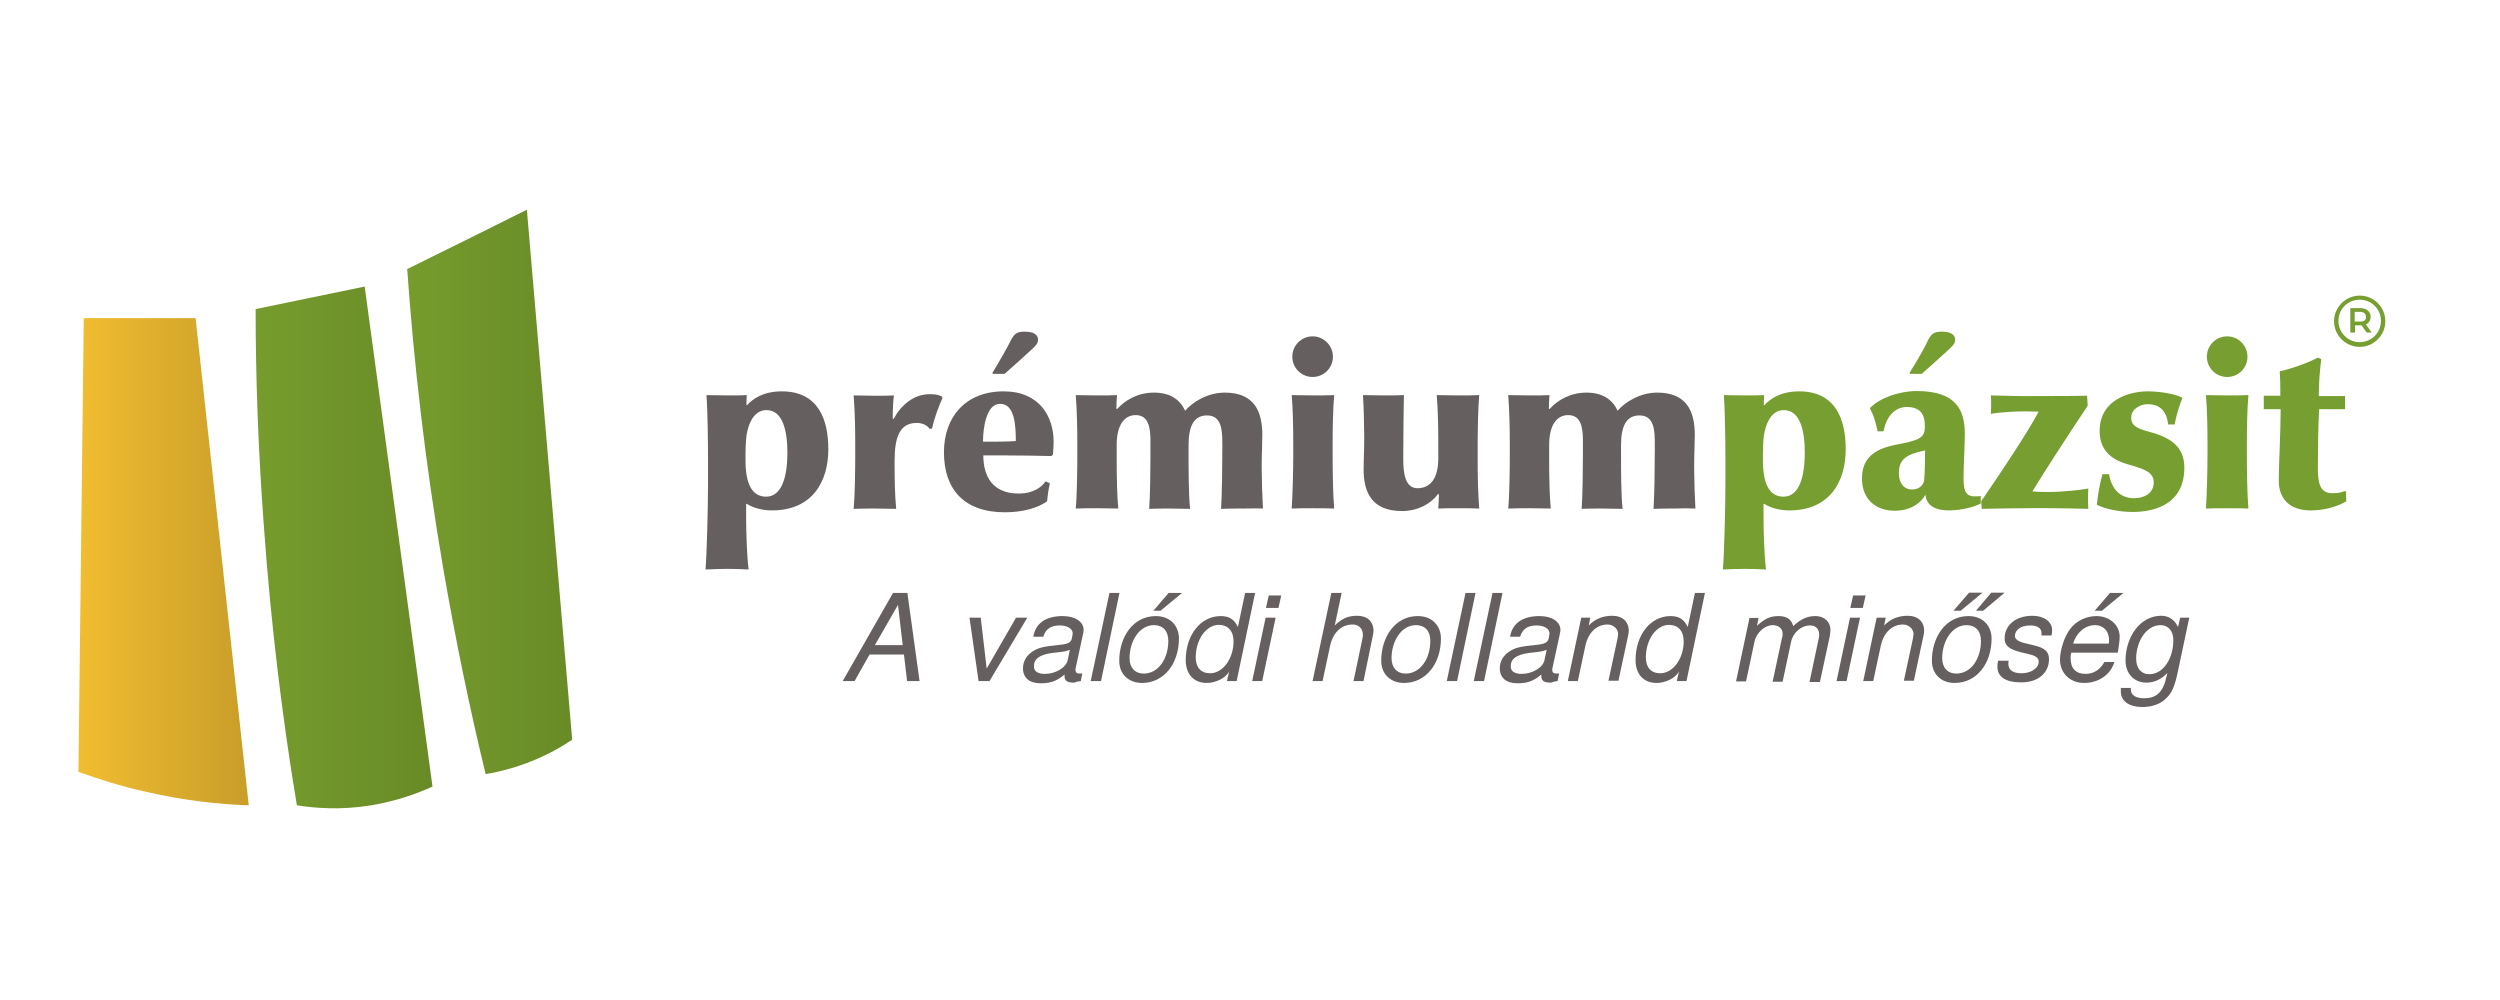 <?xml version="1.0" standalone="no"?>
<!DOCTYPE svg PUBLIC "-//W3C//DTD SVG 1.1//EN" "http://www.w3.org/Graphics/SVG/1.1/DTD/svg11.dtd">
<svg xmlns="http://www.w3.org/2000/svg" xmlns:xlink="http://www.w3.org/1999/xlink" version="1.1" id="Réteg_1" x="0px" y="0px" viewBox="0 0 800 320" style="enable-background:new 0 0 800 320;" xml:space="preserve" width="800" height="320">
<style type="text/css">
	.st0{fill:#779E30;}
	.st1{clip-path:url(#SVGID_00000119824244130368530440000010007069436057629374_);}
	.st2{fill:#665F60;}
	.st3{fill:url(#SVGID_00000178198920774918582130000001665565616494190485_);}
	.st4{fill:url(#SVGID_00000163061261198013877510000003195160970541649568_);}
	.st5{fill:url(#SVGID_00000009582350248771800450000001761344021027352198_);}
</style>
<path class="st0" d="M755.2,102.9h-1.7v-3.1h1.7c1.3,0,1.9,0.6,1.9,1.6C757.2,102.4,756.5,102.9,755.2,102.9z M758.6,101.4  c0-1.7-1.3-2.8-3.3-2.8h-3.2v7.8h1.5v-2.3h1.8c0.1,0,0.2,0,0.3,0l1.6,2.3h1.6l-1.8-2.6C758,103.4,758.6,102.6,758.6,101.4"/>
<g>
	<defs>
		<rect id="SVGID_1_" x="746.9" y="94.6" width="16.4" height="16.4"/>
	</defs>
	<clipPath id="SVGID_00000072269400100386791140000013815453516636541606_">
		<use xlink:href="#SVGID_1_" style="overflow:visible;"/>
	</clipPath>
	<g style="clip-path:url(#SVGID_00000072269400100386791140000013815453516636541606_);">
		<path class="st0" d="M755.1,109.5c-3.7,0-6.8-3-6.8-6.8s3-6.8,6.8-6.8s6.8,3,6.8,6.8S758.8,109.5,755.1,109.5z M755.1,94.6    c-4.5,0-8.2,3.7-8.2,8.2c0,4.5,3.7,8.2,8.2,8.2c4.5,0,8.2-3.7,8.2-8.2C763.3,98.2,759.6,94.6,755.1,94.6"/>
	</g>
</g>
<g>
	<g transform="translate(228.463, 435.645)">
		<g>
			<path class="st2" d="M65.8-217.7l-3.9-28.2h-4.6l-16.1,28.2H45l4.8-8.5h11l1,8.5H65.8z M60.4-229.2h-8.9l7.4-12.9L60.4-229.2z"/>
		</g>
	</g>
</g>
<g>
	<g transform="translate(317.138, 435.645)">
		<g>
			<path class="st2" d="M11.6-238H8l-9.4,16.3L-3.3-238h-3.6l2.9,20.3h3.5L11.6-238z"/>
		</g>
	</g>
</g>
<g>
	<g transform="translate(364.056, 435.645)">
		<g>
			<path class="st2" d="M-18.2-217.7l0.5-2.5c-0.3,0.1-0.5,0.1-0.7,0.1c-1,0-1.5-0.3-1.5-1.1c0-0.2,0-0.3,0-0.4l2.4-11.1     c0.2-1,0.2-1,0.2-1.4c0-2.6-2.7-4.4-6.7-4.4c-5.4,0-8.7,2.3-9.4,6.6h3.2c0.8-2.5,2.4-3.6,5.3-3.6c2.3,0,4.1,1,4.1,2.5     c0,0.2,0,0.4-0.1,0.7l-0.1,0.7c-0.3,1.6-1.2,2-3.9,2.3c-5.2,0.5-6.8,0.9-8.7,2.1c-2,1.3-3.1,3.2-3.1,5.4c0,3.1,2.1,4.8,5.6,4.8     c2.5,0,4.8-0.3,7.7-2.8l0,0.6c0,1.6,1.2,2,3.1,2C-19.7-217.4-19.7-217.5-18.2-217.7z M-21.7-227.7l-0.7,3.3     c-0.5,2.4-3.9,4.4-7.3,4.4c-2.2,0-3.5-0.8-3.5-2.4c0-2.4,1.7-3.7,5.8-4.3C-23.7-227.1-23.4-227.1-21.7-227.7z"/>
		</g>
	</g>
</g>
<g>
	<g transform="translate(416.228, 435.645)">
		<g>
			<path class="st2" d="M-58-245.9h-3.2l-6,28.2h3.3L-58-245.9z"/>
		</g>
	</g>
</g>
<g>
	<g transform="translate(437.06, 435.645)">
		<g>
			<path class="st2" d="M-59.8-231.3c0-4.1-2.8-7.2-7.4-7.2c-7.3,0-11.7,6.7-11.7,14.3c0,4.3,3,7.1,7.3,7.1     C-64.6-217.1-59.8-223.3-59.8-231.3z M-63.2-230.6c0,5.8-3.2,10.5-7.9,10.5c-2.7,0-4.5-1.8-4.5-4.9c0-5.6,3.2-10.6,7.8-10.6     C-64.9-235.6-63.2-233.7-63.2-230.6z M-58.8-245.9h-4.3l-4.9,5.7h2.3L-58.8-245.9z"/>
		</g>
	</g>
</g>
<g>
	<g transform="translate(489.232, 435.645)">
		<g>
			<path class="st2" d="M-87.6-245.9h-3.2l-2.3,10.9c-1.2-2.5-2.8-3.5-5.5-3.5c-6.4,0-11.2,6-11.2,14.1c0,4.5,2.6,7.3,6.7,7.3     c2.7,0,6-1.4,7.2-3.7l-0.7,3.1h3.1L-87.6-245.9z M-94.5-230.4c0,5.5-3.4,10.2-7.5,10.2c-2.9,0-4.6-1.8-4.6-5.1     c0-5.5,3.2-10.4,7.5-10.4C-96.2-235.6-94.5-233.7-94.5-230.4z"/>
		</g>
	</g>
</g>
<g>
	<g transform="translate(541.405, 435.645)">
		<g>
			<path class="st2" d="M-137.5-217.7l4.3-20.3h-3.2l-4.3,20.3H-137.5z M-131.4-245.1h-4l-0.9,4h4L-131.4-245.1z"/>
		</g>
	</g>
</g>
<g>
	<g transform="translate(588.323, 435.645)">
		<g>
			<path class="st2" d="M-149-232.3c0.1-0.5,0.2-1,0.2-1.4c0-3.1-2-4.9-5.2-4.9c-2.9,0-4.8,0.8-7.2,3.1l2.2-10.4h-3.3l-6,28.2h3.2     l2.4-11.2c0.9-4.3,3.6-6.9,7.2-6.9c2,0,3.3,1.3,3.3,3.3c0,0.5,0,0.5-0.2,1.5l-2.8,13.3h3.2L-149-232.3z"/>
		</g>
	</g>
</g>
<g>
	<g transform="translate(640.496, 435.645)">
		<g>
			<path class="st2" d="M-179.4-231.3c0-4.1-2.8-7.2-7.4-7.2c-7.3,0-11.7,6.7-11.7,14.3c0,4.3,3,7.1,7.3,7.1     C-184.2-217.1-179.4-223.3-179.4-231.3z M-182.8-230.6c0,5.8-3.2,10.5-7.9,10.5c-2.7,0-4.5-1.8-4.5-4.9c0-5.6,3.2-10.6,7.8-10.6     C-184.5-235.6-182.8-233.7-182.8-230.6z"/>
		</g>
	</g>
</g>
<g>
	<g transform="translate(692.668, 435.645)">
		<g>
			<path class="st2" d="M-220.5-245.9h-3.2l-6,28.2h3.3L-220.5-245.9z"/>
		</g>
	</g>
</g>
<g>
	<g transform="translate(713.5, 435.645)">
		<g>
			<path class="st2" d="M-232.7-245.9h-3.2l-6,28.2h3.3L-232.7-245.9z"/>
		</g>
	</g>
</g>
<g>
	<g transform="translate(734.331, 435.645)">
		<g>
			<path class="st2" d="M-235.9-217.7l0.5-2.5c-0.3,0.1-0.5,0.1-0.7,0.1c-1,0-1.5-0.3-1.5-1.1c0-0.2,0-0.3,0-0.4l2.4-11.1     c0.2-1,0.2-1,0.2-1.4c0-2.6-2.7-4.4-6.7-4.4c-5.4,0-8.7,2.3-9.4,6.6h3.2c0.8-2.5,2.4-3.6,5.3-3.6c2.3,0,4.1,1,4.1,2.5     c0,0.2,0,0.4-0.1,0.7l-0.1,0.7c-0.3,1.6-1.2,2-3.9,2.3c-5.2,0.5-6.8,0.9-8.7,2.1c-2,1.3-3.1,3.2-3.1,5.4c0,3.1,2.1,4.8,5.6,4.8     c2.5,0,4.8-0.3,7.7-2.8l0,0.6c0,1.6,1.2,2,3.1,2C-237.4-217.4-237.4-217.5-235.9-217.7z M-239.4-227.7l-0.7,3.3     c-0.5,2.4-3.9,4.4-7.3,4.4c-2.2,0-3.5-0.8-3.5-2.4c0-2.4,1.7-3.7,5.8-4.3C-241.4-227.1-241.1-227.1-239.4-227.7z"/>
		</g>
	</g>
</g>
<g>
	<g transform="translate(786.504, 435.645)">
		<g>
			<path class="st2" d="M-265.5-232.3c0.1-0.5,0.2-1,0.2-1.5c0-2.9-2-4.8-5.3-4.8c-2.9,0-5.5,1-7.5,3.1l0.5-2.5h-2.9l-4.3,20.3h3.2     l2.4-11.2c0.9-4.3,3.6-6.9,7.1-6.9c1.9,0,3.4,1.4,3.4,3.1c0,0.2-0.1,0.8-0.2,1.4l-2.9,13.5h3.2L-265.5-232.3z"/>
		</g>
	</g>
</g>
<g>
	<g transform="translate(838.677, 435.645)">
		<g>
			<path class="st2" d="M-293.1-245.9h-3.2l-2.3,10.9c-1.2-2.5-2.8-3.5-5.5-3.5c-6.4,0-11.2,6-11.2,14.1c0,4.5,2.6,7.3,6.7,7.3     c2.7,0,6-1.4,7.2-3.7l-0.7,3.1h3.1L-293.1-245.9z M-299.9-230.4c0,5.5-3.4,10.2-7.5,10.2c-2.9,0-4.6-1.8-4.6-5.1     c0-5.5,3.2-10.4,7.5-10.4C-301.6-235.6-299.9-233.7-299.9-230.4z"/>
		</g>
	</g>
</g>
<g>
	<g transform="translate(916.936, 435.645)">
		<g>
			<path class="st2" d="M-334.5-217.7l3.1-14.4c0.1-0.4,0.2-1.7,0.2-2.1c0-2-1.5-4.3-4.9-4.3c-2.5,0-4.7,1-7,3.2     c-0.6-2.2-2.1-3.2-4.7-3.2c-2.6,0-4.4,0.8-6.9,3.1l0.5-2.5h-2.9l-4.3,20.3h3.2l2.7-12.7c0.6-2.9,3.3-5.3,5.8-5.3     c1.9,0,3.2,1.1,3.2,2.7c0,0.4,0,0.9-0.2,1.4l-3,14h3.2l2.7-12.7c0.6-3,3.2-5.3,6.1-5.3c1.8,0,2.9,1.1,2.9,3c0,0.6,0,0.6-0.3,1.9     l-2.8,13.2H-334.5z"/>
		</g>
	</g>
</g>
<g>
	<g transform="translate(995.101, 435.645)">
		<g>
			<path class="st2" d="M-404.2-217.7l4.3-20.3h-3.2l-4.3,20.3H-404.2z M-398.1-245.1h-4l-0.9,4h4L-398.1-245.1z"/>
		</g>
	</g>
</g>
<g>
	<g transform="translate(1015.933, 435.645)">
		<g>
			<path class="st2" d="M-400.4-232.3c0.1-0.5,0.2-1,0.2-1.5c0-2.9-2-4.8-5.3-4.8c-2.9,0-5.5,1-7.5,3.1l0.5-2.5h-2.9l-4.3,20.3h3.2     l2.4-11.2c0.9-4.3,3.6-6.9,7.1-6.9c1.9,0,3.4,1.4,3.4,3.1c0,0.2-0.1,0.8-0.2,1.4l-2.9,13.5h3.2L-400.4-232.3z"/>
		</g>
	</g>
</g>
<g>
	<g transform="translate(1068.105, 435.645)">
		<g>
			<path class="st2" d="M-430.8-231.3c0-4.1-2.8-7.2-7.4-7.2c-7.3,0-11.7,6.7-11.7,14.3c0,4.3,3,7.1,7.3,7.1     C-435.6-217.1-430.8-223.3-430.8-231.3z M-434.2-230.6c0,5.8-3.2,10.5-7.9,10.5c-2.7,0-4.5-1.8-4.5-4.9c0-5.6,3.2-10.6,7.8-10.6     C-435.9-235.6-434.2-233.7-434.2-230.6z M-433.7-246h-4.3l-5,5.8h2.3L-433.7-246z M-426.6-246h-4.3l-4.9,5.8h2.3L-426.6-246z"/>
		</g>
	</g>
</g>
<g>
	<g transform="translate(1120.278, 435.645)">
		<g>
			<path class="st2" d="M-464.6-224.7c0-2.4-1.3-3.6-4.7-4.4l-2.9-0.7c-2.2-0.5-3.3-1.3-3.3-2.3c0-2,1.9-3.4,4.9-3.4     c2.3,0,3.6,0.9,3.6,2.4c0,0.3,0,0.5,0,0.8h3.2c0.2-0.8,0.2-1.2,0.2-1.7c0-2.7-2.6-4.6-6.3-4.6c-5.4,0-8.9,3.1-8.9,7.2     c0,2.4,1.4,3.5,5.3,4.5l2.9,0.7c2.4,0.6,2.7,1.5,2.7,2.3c0,2.2-2.6,3.7-5.5,3.7c-2.7,0-4.2-1-4.2-3c0-0.2,0-0.6,0.1-1h-3.4     c-0.2,0.9-0.2,1.4-0.2,2c0,3.1,2.7,4.9,7.2,4.9C-468.4-217.1-464.6-220.1-464.6-224.7z"/>
		</g>
	</g>
</g>
<g>
	<g transform="translate(1167.196, 435.645)">
		<g>
			<path class="st2" d="M-489.5-226.9l0.1-0.5c0.3-1.9,0.5-3.5,0.5-4.5c0-3.7-3.2-6.6-7.4-6.6c-3.4,0-6.6,1.6-8.5,4.2     c-1.8,2.4-3.2,6.7-3.2,9.8c0,4,3,7.4,7.7,7.4c4.6,0,8.5-2.6,9.7-6.7h-3.2c-1.3,2.4-3.4,3.8-6,3.8c-3.1,0-4.8-1.7-4.8-5     c0-0.7,0-1,0.2-1.8H-489.5z M-492.4-229.7h-11.4c1-3.4,3.8-5.9,7-5.9c2.7,0,4.5,1.9,4.5,4.8     C-492.3-230.5-492.3-230.2-492.4-229.7z M-487.7-245.9h-4.3l-4.9,5.7h2.3L-487.7-245.9z"/>
		</g>
	</g>
</g>
<g>
	<g transform="translate(1219.369, 435.645)">
		<g>
			<path class="st2" d="M-522.4-221l3.6-17h-2.9l-0.7,3c-1.2-2.5-3.1-3.6-5.4-3.6c-6.8,0-11.4,6.9-11.4,14.3c0,4.2,2.7,7.1,6.7,7.1     c2.4,0,4.7-1,6.7-3.1l-0.2,0.8c-1.1,5.3-3.2,7.3-7.3,7.3c-2.6,0-4.2-1-4.2-2.8v-0.5h-3.2l0,0.5c0,0.3,0,0.5,0,0.7     c0,3,2.7,4.9,6.8,4.9c3.1,0,5.8-0.9,7.5-2.6C-524.4-213.7-523.4-216.1-522.4-221z M-523.9-230.8c0,5.7-3.1,10.9-7.7,10.9     c-2.6,0-4.2-1.9-4.2-5c0-5.4,3.2-10.7,7.8-10.7C-525.5-235.6-523.9-233.7-523.9-230.8z"/>
		</g>
	</g>
</g>
<g>
	<g transform="translate(108.164, 301.434)">
		<g>
			<path class="st2" d="M130.7-171.8c0-0.8,0-1.7,0.1-3.2c-1.2,0.1-3.6,0.1-6.1,0.1c-2.4,0-4.7-0.1-6.8-0.1c0.4,5,0.5,15.8,0.5,20.3     v8.3c0,7.5-0.4,22.6-0.8,27.2c2.6-0.1,4.7-0.2,7.1-0.2c2.3,0,4.5,0.1,6.7,0.2c-0.6-4.7-0.8-12.2-0.8-17.1v-3.9h0.2     c2.2,1.4,5.3,2.1,8,2.1c13.4,0,18.1-9.7,18.1-19.6c0-9.5-3.2-18.5-14.9-18.5c-5.9,0-9.3,2.4-11.1,4.4H130.7z M143.8-156.6     c0,8-1.9,14.1-6.8,14.1c-4.7,0-6.6-4.4-6.6-11.7c0-3.2,0-6.4,0.5-8.9c0.9-4.2,2.9-7.1,6.2-7.1     C142.4-170.2,143.8-163.4,143.8-156.6z"/>
		</g>
	</g>
</g>
<g>
	<g transform="translate(222.372, 301.434)">
		<g>
			<path class="st2" d="M79.2-174l-0.1-0.5c-0.8-0.5-2-0.8-3.9-0.8c-5.3,0-9.3,3.6-11.6,7.9h-0.3c0-3.8,0.2-6.3,0.4-7.5     c-1.1,0.1-3.8,0.1-6.1,0.1c-2.4,0-4.5-0.1-6.8-0.1c0.4,5.4,0.5,10.9,0.5,15.4v3.8c0,4.5-0.1,12.8-0.5,17.1     c2.3-0.1,4.4-0.1,6.8-0.1c2.3,0,4.5,0.1,6.8,0.1c-0.4-4.3-0.5-9.4-0.5-14v-1.4c0-7.5,1.6-12.1,7.1-12.1c1.7,0,3.3,0.7,4.1,1.9     l0.8-0.1C76.5-167.5,78.3-172.1,79.2-174z"/>
		</g>
	</g>
</g>
<g>
	<g transform="translate(296.261, 301.434)">
		<g>
			<path class="st2" d="M18.4-155.7h7.3c4.4,0,9.9,0.1,14.5,0.2l0.5-0.5c0.1-1.8,0.2-3.1,0.2-4.1c0-8-4.5-16.1-16-16.1     c-12.2,0-19.1,8.2-19.1,19.5c0,11.8,6.4,19.2,19.5,19.2c5.8,0,10.5-1.4,13.5-3.5c0.1-1.3,0.4-3.5,0.9-5.8l-1.4-0.6     c-1.2,1.9-4.1,3.9-8.4,3.9C21.4-143.4,18.4-149,18.4-155.7z M28.8-160.3c-1.2,0.1-3.4,0.2-6.4,0.2h-4.1c0-4.5,1.1-12.1,5.4-12.1     C28.4-172.3,28.8-165.5,28.8-160.3z M21.3-182.1l0.2,0.3h3.7c2.4-2.1,6.2-5.5,8.9-8c1.1-1.1,1.8-1.7,1.8-2.9c0-2-2-2.6-4.2-2.6     c-2.4,0-3.2,0.5-4.3,2.4C26.3-190.6,23.5-185.7,21.3-182.1z"/>
		</g>
	</g>
</g>
<g>
	<g transform="translate(395.143, 301.434)">
		<g>
			<path class="st2" d="M9-138.7c-0.2-3.2-0.4-9.6-0.4-12.9v-0.8c0-3.9,0.2-7.1,0.2-9.9c0-7.5-2.6-13.5-12-13.5     c-5.6,0-10.4,3.1-12.7,5.8c-1.6-3.5-4.7-5.8-10-5.8c-5.1,0-9.2,2.4-11.7,5.2h-0.3c0-1.3,0.1-3.1,0.2-4.4     c-1.5,0.1-3.8,0.1-6.4,0.1c-2.4,0-5-0.1-6.8-0.1c0.4,5.3,0.5,10.7,0.5,15.4v3.8c0,4.5-0.1,12.9-0.5,17.1c2.3-0.1,4.4-0.1,6.8-0.1     c2.4,0,4.4,0.1,6.8,0.1c-0.4-4.3-0.5-10.7-0.5-15.2v-5.2c0-6.1,2.3-9.5,6.1-9.5c4.1,0,4.7,4,4.7,8.2v4.7c0,4.5-0.1,12.8-0.4,17.1     c2-0.1,4-0.1,6.4-0.1s4.5,0.1,6.7,0.1c-0.5-4.4-0.5-12.6-0.5-17.1v-3.3c0-6.1,1.7-9.5,5.9-9.5c4.7,0,4.9,4.8,4.9,8.9v2.1     c0,5.6-0.1,14.1-0.4,18.9c2.2-0.1,4.3-0.1,6.7-0.1S6.8-138.8,9-138.7z"/>
		</g>
	</g>
</g>
<g>
	<g transform="translate(562.442, 301.434)">
		<g>
			<path class="st2" d="M-135.9-187.3c0-3.5-2.9-6.5-6.5-6.5s-6.5,2.9-6.5,6.5c0,3.6,2.9,6.5,6.5,6.5S-135.9-183.7-135.9-187.3z      M-135.5-138.7c-0.4-4.3-0.5-12.6-0.5-17.1v-3.8c0-4.5,0.1-11,0.5-15.4c-2.3,0.1-4.4,0.1-6.8,0.1c-2.3,0-4.5-0.1-6.8-0.1     c0.4,4.3,0.5,10.9,0.5,15.4v3.8c0,4.5-0.2,12.9-0.5,17.1c2.3-0.1,4.4-0.1,6.8-0.1C-139.9-138.8-137.8-138.8-135.5-138.7z"/>
		</g>
	</g>
</g>
<g>
	<g transform="translate(618.451, 301.434)">
		<g>
			<path class="st2" d="M-145.1-138.7c-0.4-5-0.5-10.9-0.5-15.4v-3.8c0-4.5,0.1-12.9,0.5-17.1c-2.3,0.1-4.4,0.1-6.8,0.1     c-2.4,0-4.5-0.1-6.8-0.1c0.4,4.3,0.5,10.7,0.5,15.2v5c0,6.6-2.6,9.6-6.7,9.6c-3.8,0-4.5-4.7-4.5-8.9v-2c0-5.6,0.1-14.3,0.2-18.9     c-2.1,0.1-4.1,0.1-6.5,0.1c-2.4,0-4.5-0.1-6.6-0.1c0.2,3,0.4,9.6,0.4,12.9v0.9c0,3.7-0.2,7.2-0.2,9.9c0,7.4,2.6,13.4,12.3,13.4     c5,0,9.2-2.3,11.5-5.4h0.3c0,1.3-0.1,2.6-0.2,4.6c1.5-0.1,3.9-0.1,6.5-0.1C-149.5-138.8-147-138.8-145.1-138.7z"/>
		</g>
	</g>
</g>
<g>
	<g transform="translate(730.834, 301.434)">
		<g>
			<path class="st2" d="M-188.3-138.7c-0.2-3.2-0.4-9.6-0.4-12.9v-0.8c0-3.9,0.2-7.1,0.2-9.9c0-7.5-2.6-13.5-12-13.5     c-5.6,0-10.4,3.1-12.7,5.8c-1.6-3.5-4.7-5.8-10-5.8c-5.1,0-9.2,2.4-11.7,5.2h-0.3c0-1.3,0.1-3.1,0.2-4.4     c-1.5,0.1-3.8,0.1-6.4,0.1c-2.4,0-5-0.1-6.8-0.1c0.4,5.3,0.5,10.7,0.5,15.4v3.8c0,4.5-0.1,12.9-0.5,17.1c2.3-0.1,4.4-0.1,6.8-0.1     c2.4,0,4.4,0.1,6.8,0.1c-0.4-4.3-0.5-10.7-0.5-15.2v-5.2c0-6.1,2.3-9.5,6.1-9.5c4.1,0,4.7,4,4.7,8.2v4.7c0,4.5-0.1,12.8-0.4,17.1     c2-0.1,4-0.1,6.4-0.1c2.4,0,4.5,0.1,6.7,0.1c-0.5-4.4-0.5-12.6-0.5-17.1v-3.3c0-6.1,1.7-9.5,5.9-9.5c4.7,0,4.9,4.8,4.9,8.9v2.1     c0,5.6-0.1,14.1-0.4,18.9c2.2-0.1,4.3-0.1,6.7-0.1C-192.5-138.8-190.5-138.8-188.3-138.7z"/>
		</g>
	</g>
</g>
<g>
	<g transform="translate(898.129, 301.434)">
		<g>
			<path class="st0" d="M-333.7-171.8c0-0.8,0-1.7,0.1-3.2c-1.2,0.1-3.6,0.1-6.1,0.1c-2.4,0-4.7-0.1-6.8-0.1     c0.4,5,0.5,15.8,0.5,20.3v8.3c0,7.5-0.4,22.6-0.8,27.2c2.6-0.1,4.7-0.2,7.1-0.2c2.3,0,4.5,0.1,6.7,0.2     c-0.6-4.7-0.8-12.2-0.8-17.1v-3.9h0.2c2.2,1.4,5.3,2.1,8,2.1c13.4,0,18.1-9.7,18.1-19.6c0-9.5-3.2-18.5-14.9-18.5     c-5.9,0-9.3,2.4-11.1,4.4H-333.7z M-320.6-156.6c0,8-1.9,14.1-6.8,14.1c-4.7,0-6.6-4.4-6.6-11.7c0-3.2,0-6.4,0.5-8.9     c0.9-4.2,2.9-7.1,6.2-7.1C-322-170.2-320.6-163.4-320.6-156.6z"/>
		</g>
	</g>
</g>
<g>
	<g transform="translate(1012.337, 301.434)">
		<g>
			<path class="st0" d="M-378.5-140.3v-2.4c-0.6,0.1-1.4,0.1-2,0.1c-3.2,0-3.5-2.5-3.5-6.1c0-3.9,0.4-10.3,0.4-13.9     c0-7.8-2.9-13.7-15.4-13.7c-5.7,0-12,2.3-15,5.5c0.9,1.5,1.9,4.2,2.5,7.4h1.9c1-5.3,4-7.8,7.5-7.8c4.7,0,5.7,3,5.7,5.8v0.8     c0,3.4-2.1,4.1-9.3,5.5c-7.3,1.4-10.8,4.6-10.8,10.8c0,6.9,4.7,10.3,10.4,10.3c5.8,0,8.7-3,9.9-5.1c0.3,2.9,2.3,5,7.7,5     C-384.6-138.2-380.8-139.1-378.5-140.3z M-396.3-157.3c0,2.8-0.1,7.1-0.3,9.5c-0.1,1.1-1.2,3-3.8,3c-2.8,0-4.3-2.1-4.3-5.3     C-404.7-154.6-402.1-156.1-396.3-157.3z M-401.3-182.1l0.2,0.3h3.7c2.4-2.1,6.2-5.5,8.9-8c1.1-1.1,1.8-1.7,1.8-2.9     c0-2-2-2.6-4.2-2.6c-2.4,0-3.2,0.5-4.3,2.4C-396.2-190.6-399-185.7-401.3-182.1z"/>
		</g>
	</g>
</g>
<g>
	<g transform="translate(1108.666, 301.434)">
		<g>
			<path class="st0" d="M-440.4-138.6c-0.1-1.4-0.1-2.3-0.1-3.4c0-0.8,0-1.6,0.1-3.1c-2.7,0.5-8.3,1.1-12.9,1.1c-1.4,0-3.2,0-5-0.2     c4.4-7.2,12.2-19.2,17.7-27.4l-0.2-3.2c-4.3,0.1-9.1,0.1-11.8,0.1c-3.3,0-6.8,0-10.1,0c-3.2-0.1-6.3-0.1-8.9-0.2     c0.1,1.1,0.1,1.9,0.1,2.6c0,0.8,0,2-0.1,3.3c3.4-0.6,8.6-0.8,10.8-0.8c1.6,0,3.7,0.1,4.5,0.1c-3.6,6.8-11.9,19.2-18.4,28.7     l0.2,2.4c4.8-0.1,10.5-0.2,13.3-0.2C-456.6-138.9-447.4-138.8-440.4-138.6z"/>
		</g>
	</g>
</g>
<g>
	<g transform="translate(1195.69, 301.434)">
		<g>
			<path class="st0" d="M-496.7-151.8c0-6.5-4.1-9.6-11.4-11.5c-4.6-1.2-5.6-2.4-5.6-4.5c0-2.8,2.9-4.3,5.3-4.3     c4.5,0,6.2,3.1,6.5,6.5h2.1c0.6-3.5,1.9-7.1,2.5-8.5c-1.7-1.1-6.8-2.1-11.1-2.1c-5.5,0-15.4,2.4-15.4,12.7     c0,6.9,4.7,9.5,9.5,10.8c5.4,1.5,7.8,2.6,7.8,5.7c0,3.3-2.9,5-6.3,5c-4.4,0-7.2-2.9-8-7.7h-2.1c-0.9,3-1.6,7.5-1.8,9.8     c2.6,1.3,7,2.3,11.7,2.3C-505.8-137.7-496.7-140.3-496.7-151.8z"/>
		</g>
	</g>
</g>
<g>
	<g transform="translate(1272.498, 301.434)">
		<g>
			<path class="st0" d="M-553.3-187.3c0-3.5-2.9-6.5-6.5-6.5c-3.6,0-6.5,2.9-6.5,6.5c0,3.6,2.9,6.5,6.5,6.5     C-556.2-180.8-553.3-183.7-553.3-187.3z M-553-138.7c-0.4-4.3-0.5-12.6-0.5-17.1v-3.8c0-4.5,0.1-11,0.5-15.4     c-2.3,0.1-4.4,0.1-6.8,0.1c-2.3,0-4.5-0.1-6.8-0.1c0.4,4.3,0.5,10.9,0.5,15.4v3.8c0,4.5-0.2,12.9-0.5,17.1     c2.3-0.1,4.4-0.1,6.8-0.1C-557.4-138.8-555.3-138.8-553-138.7z"/>
		</g>
	</g>
</g>
<g>
	<g transform="translate(1328.507, 301.434)">
		<g>
			<path class="st0" d="M-578.1-170.4v-4.3h-8.4c0-4.4,0.4-8.8,0.8-11.8l-1.1-0.5c-4,2.1-9.1,3.7-12.2,4.4c0.2,2.7,0.2,5.4,0.2,7.8     h-5.3v4.3h5.4c0,7.5-0.6,17.4-0.6,22.9c0,5.9,3.6,9.5,10.2,9.5c4.8,0,8.8-1.4,11.4-2.9l-0.1-3.1l-0.4-0.2     c-1.1,0.5-2.3,0.7-3.9,0.7c-3.9,0-4.7-2.9-4.7-8.2c0-4.3,0.1-12.8,0.4-18.7H-578.1z"/>
		</g>
	</g>
</g>
<linearGradient id="SVGID_00000037686652718680751240000006403793560033564326_" gradientUnits="userSpaceOnUse" x1="25.186" y1="179.757" x2="79.644" y2="179.757">
	<stop offset="2.237672e-07" style="stop-color:#F1BD30"/>
	<stop offset="0.985" style="stop-color:#C99E29"/>
</linearGradient>
<path style="fill:url(#SVGID_00000037686652718680751240000006403793560033564326_);" d="M62.6,101.9l17,155.8  c-9.4-0.3-20.5-1.5-32.8-4.3c-8.1-1.8-15.3-4.1-21.7-6.4c0.6-48.4,1.1-96.8,1.7-145.2H62.6z"/>
<linearGradient id="SVGID_00000078026788830849170910000004242809324255300010_" gradientUnits="userSpaceOnUse" x1="81.772" y1="175.123" x2="138.386" y2="175.123">
	<stop offset="0" style="stop-color:#769C2D"/>
	<stop offset="0.985" style="stop-color:#698B27"/>
</linearGradient>
<path style="fill:url(#SVGID_00000078026788830849170910000004242809324255300010_);" d="M81.8,98.9c11.6-2.4,23.3-4.8,34.9-7.2  l21.7,160c-4.8,2.2-11.4,4.6-19.6,6c-9.8,1.6-18.1,0.9-23.8,0c-4.6-27.5-8.3-57.6-10.6-89.8C82.6,143.6,81.8,120.6,81.8,98.9z"/>
<linearGradient id="SVGID_00000041296593627684118630000005026804421861480846_" gradientUnits="userSpaceOnUse" x1="130.298" y1="157.506" x2="183.062" y2="157.506">
	<stop offset="0" style="stop-color:#769C2D"/>
	<stop offset="0.985" style="stop-color:#698B27"/>
</linearGradient>
<path style="fill:url(#SVGID_00000041296593627684118630000005026804421861480846_);" d="M130.3,86.1c12.8-6.3,25.5-12.6,38.3-19  l14.5,169.6c-2.7,1.8-6,3.8-9.8,5.5c-6.7,3.1-13,4.7-17.9,5.5c-5-20.6-9.6-42.7-13.6-66C136,147.8,132.4,115.7,130.3,86.1z"/>
</svg>